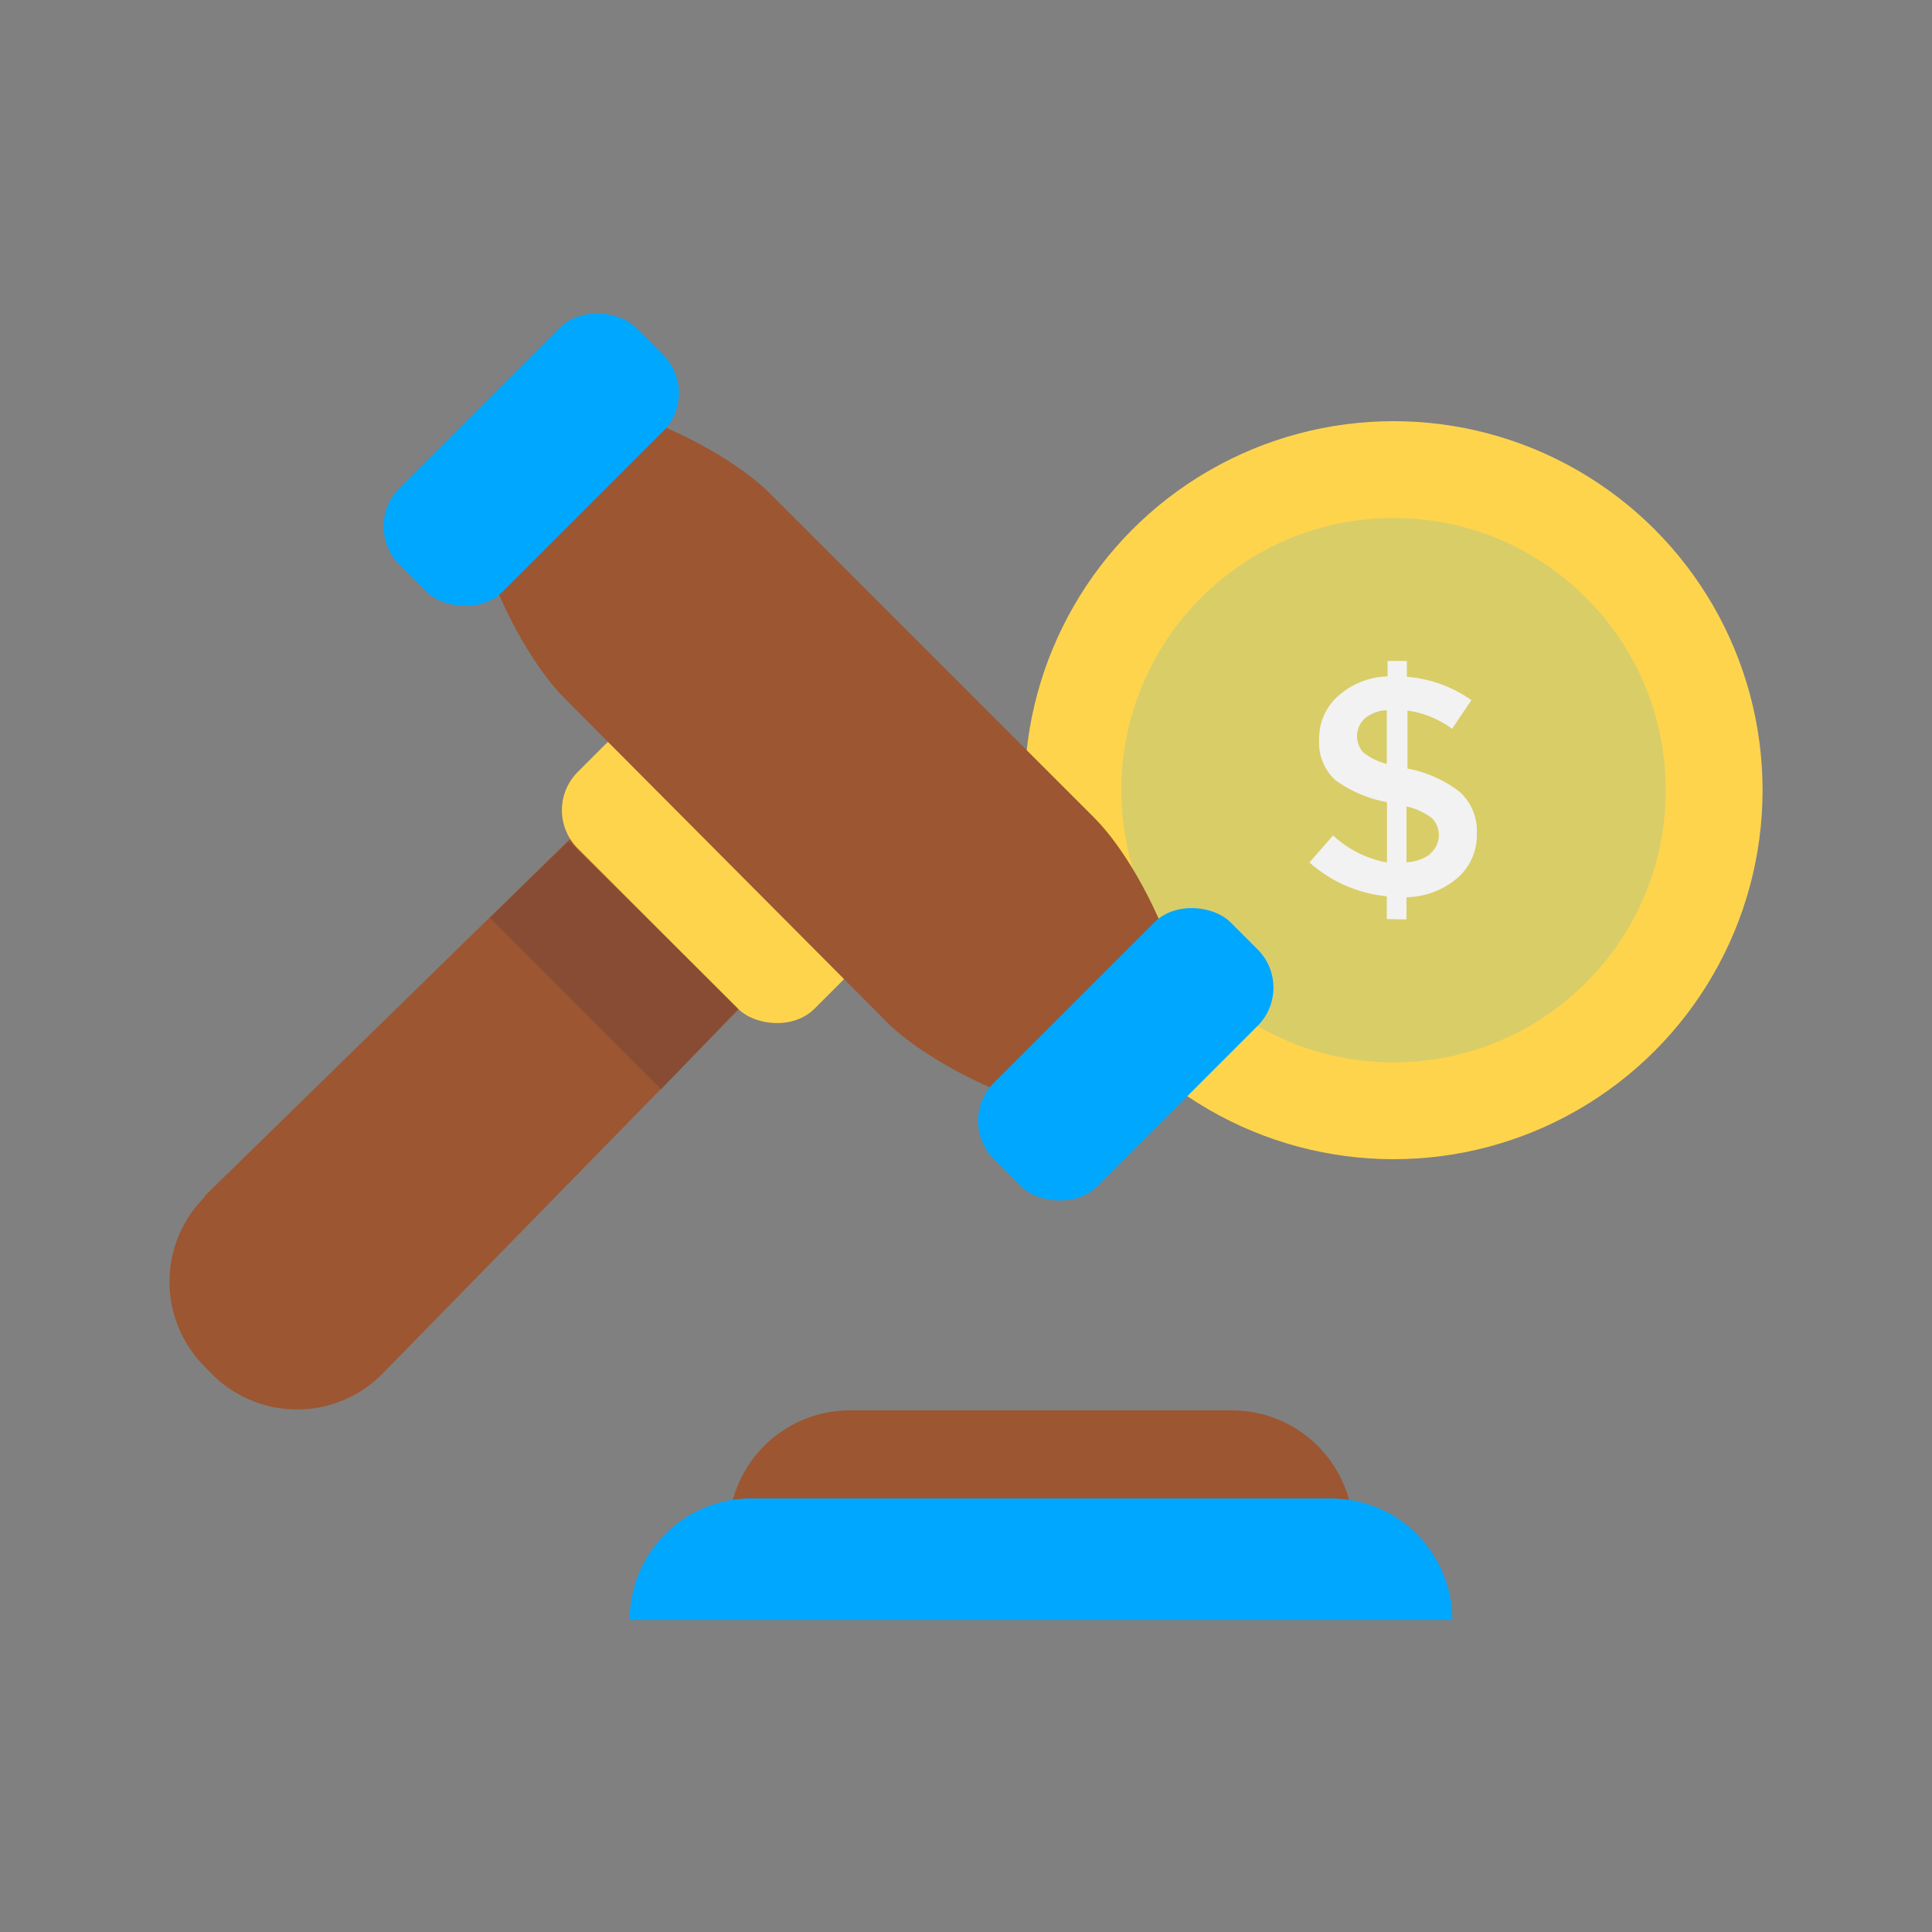 <svg transform="scale(1)" id="Ul407jYPfd" data-name="0617_Auction" xmlns="http://www.w3.org/2000/svg" viewBox="0 0 100 100" class="pbimage_pbimage__wrapper__image__0LEis false"><rect x="0" y="0" width="100" height="100" fill="#808080" stroke="none"/><title>Auction</title><defs><style> .cls-1{fill:#ffd44d;} .cls-2, .cls-5{fill:#f0457d;} .cls-2, .cls-6{opacity:0.15;} .cls-3{fill:#f2f2f2;} .cls-4{fill:#9c5631;} .cls-6{fill:#13183f;}
 .cls-2, .cls-5{fill:#00a7ff;}
 .cls-6{fill:#13183F;}
 .cls-4{fill:#9C5631;}
 .cls-3{fill:#F2F2F2;}
 .cls-1{fill:#FFD44D;}</style></defs><circle class="cls-1" cx="72.13" cy="40.9" r="19.1" fill="#FFD44D"></circle><circle class="cls-2" cx="72.13" cy="40.9" r="14.09"></circle><path class="cls-3" d="M71.78,47.57V46.39a7,7,0,0,1-4-1.75L69,43.24a5.52,5.52,0,0,0,2.79,1.4V41.52a6.57,6.57,0,0,1-2.67-1.14,2.61,2.61,0,0,1-.84-2.1,2.91,2.91,0,0,1,1-2.27,4,4,0,0,1,2.54-1v-.8h1v.82a6.7,6.7,0,0,1,3.34,1.21l-1,1.48a5.11,5.11,0,0,0-2.31-.94v3h0A6.36,6.36,0,0,1,75.57,41a2.73,2.73,0,0,1,.87,2.15,2.92,2.92,0,0,1-1,2.29,4.17,4.17,0,0,1-2.64,1v1.15ZM70.65,37.18a1.25,1.25,0,0,0-.09,1.76,3.17,3.17,0,0,0,1.22.6V36.76A1.87,1.87,0,0,0,70.65,37.18Zm3.38,7a1.25,1.25,0,0,0,.17-1.74l-.08-.09a3.38,3.38,0,0,0-1.32-.61v2.89A2.28,2.28,0,0,0,74,44.23Z" fill="#F2F2F2"></path><path class="cls-4" d="M44,73H63.76a6.29,6.29,0,0,1,6.29,6.29H37.71A6.29,6.29,0,0,1,44,73Z" fill="#9C5631"></path><path class="cls-4" d="M11,71.15l-.41-.42a6.2,6.2,0,0,1,0-8.77l0-.05L30.48,42.47a6.2,6.2,0,0,1,8.73.05h0a6.2,6.2,0,0,1,0,8.73L19.81,71.09a6.21,6.21,0,0,1-8.78.09Z" fill="#9C5631"></path><rect class="cls-1" x="32.95" y="36.72" width="7.57" height="17.33" rx="2.8" transform="translate(-21.34 39.27) rotate(-45)" fill="#FFD44D"></rect><path class="cls-4" d="M46,53,29.22,36.14c-2.93-2.93-6.72-11.47-3.79-14.4h0c2.94-2.93,11.48.86,14.41,3.79L56.65,42.34c2.93,2.93,6.72,11.47,3.79,14.4h0C57.51,59.67,49,55.89,46,53Z" fill="#9C5631"></path><rect class="cls-5" x="49.6" y="50.79" width="17.33" height="7.57" rx="2.8" transform="translate(-21.52 57.18) rotate(-45)"></rect><rect class="cls-5" x="18.83" y="20.01" width="17.33" height="7.57" rx="2.8" transform="translate(-8.77 26.41) rotate(-45)"></rect><polygon class="cls-6" points="25.36 47.51 34.23 56.39 38.21 52.21 29.43 43.54 25.36 47.51" fill="#13183F"></polygon><path class="cls-5" d="M38.88,77.56h30a6.29,6.29,0,0,1,6.29,6.29H32.59A6.29,6.29,0,0,1,38.88,77.56Z"></path></svg>